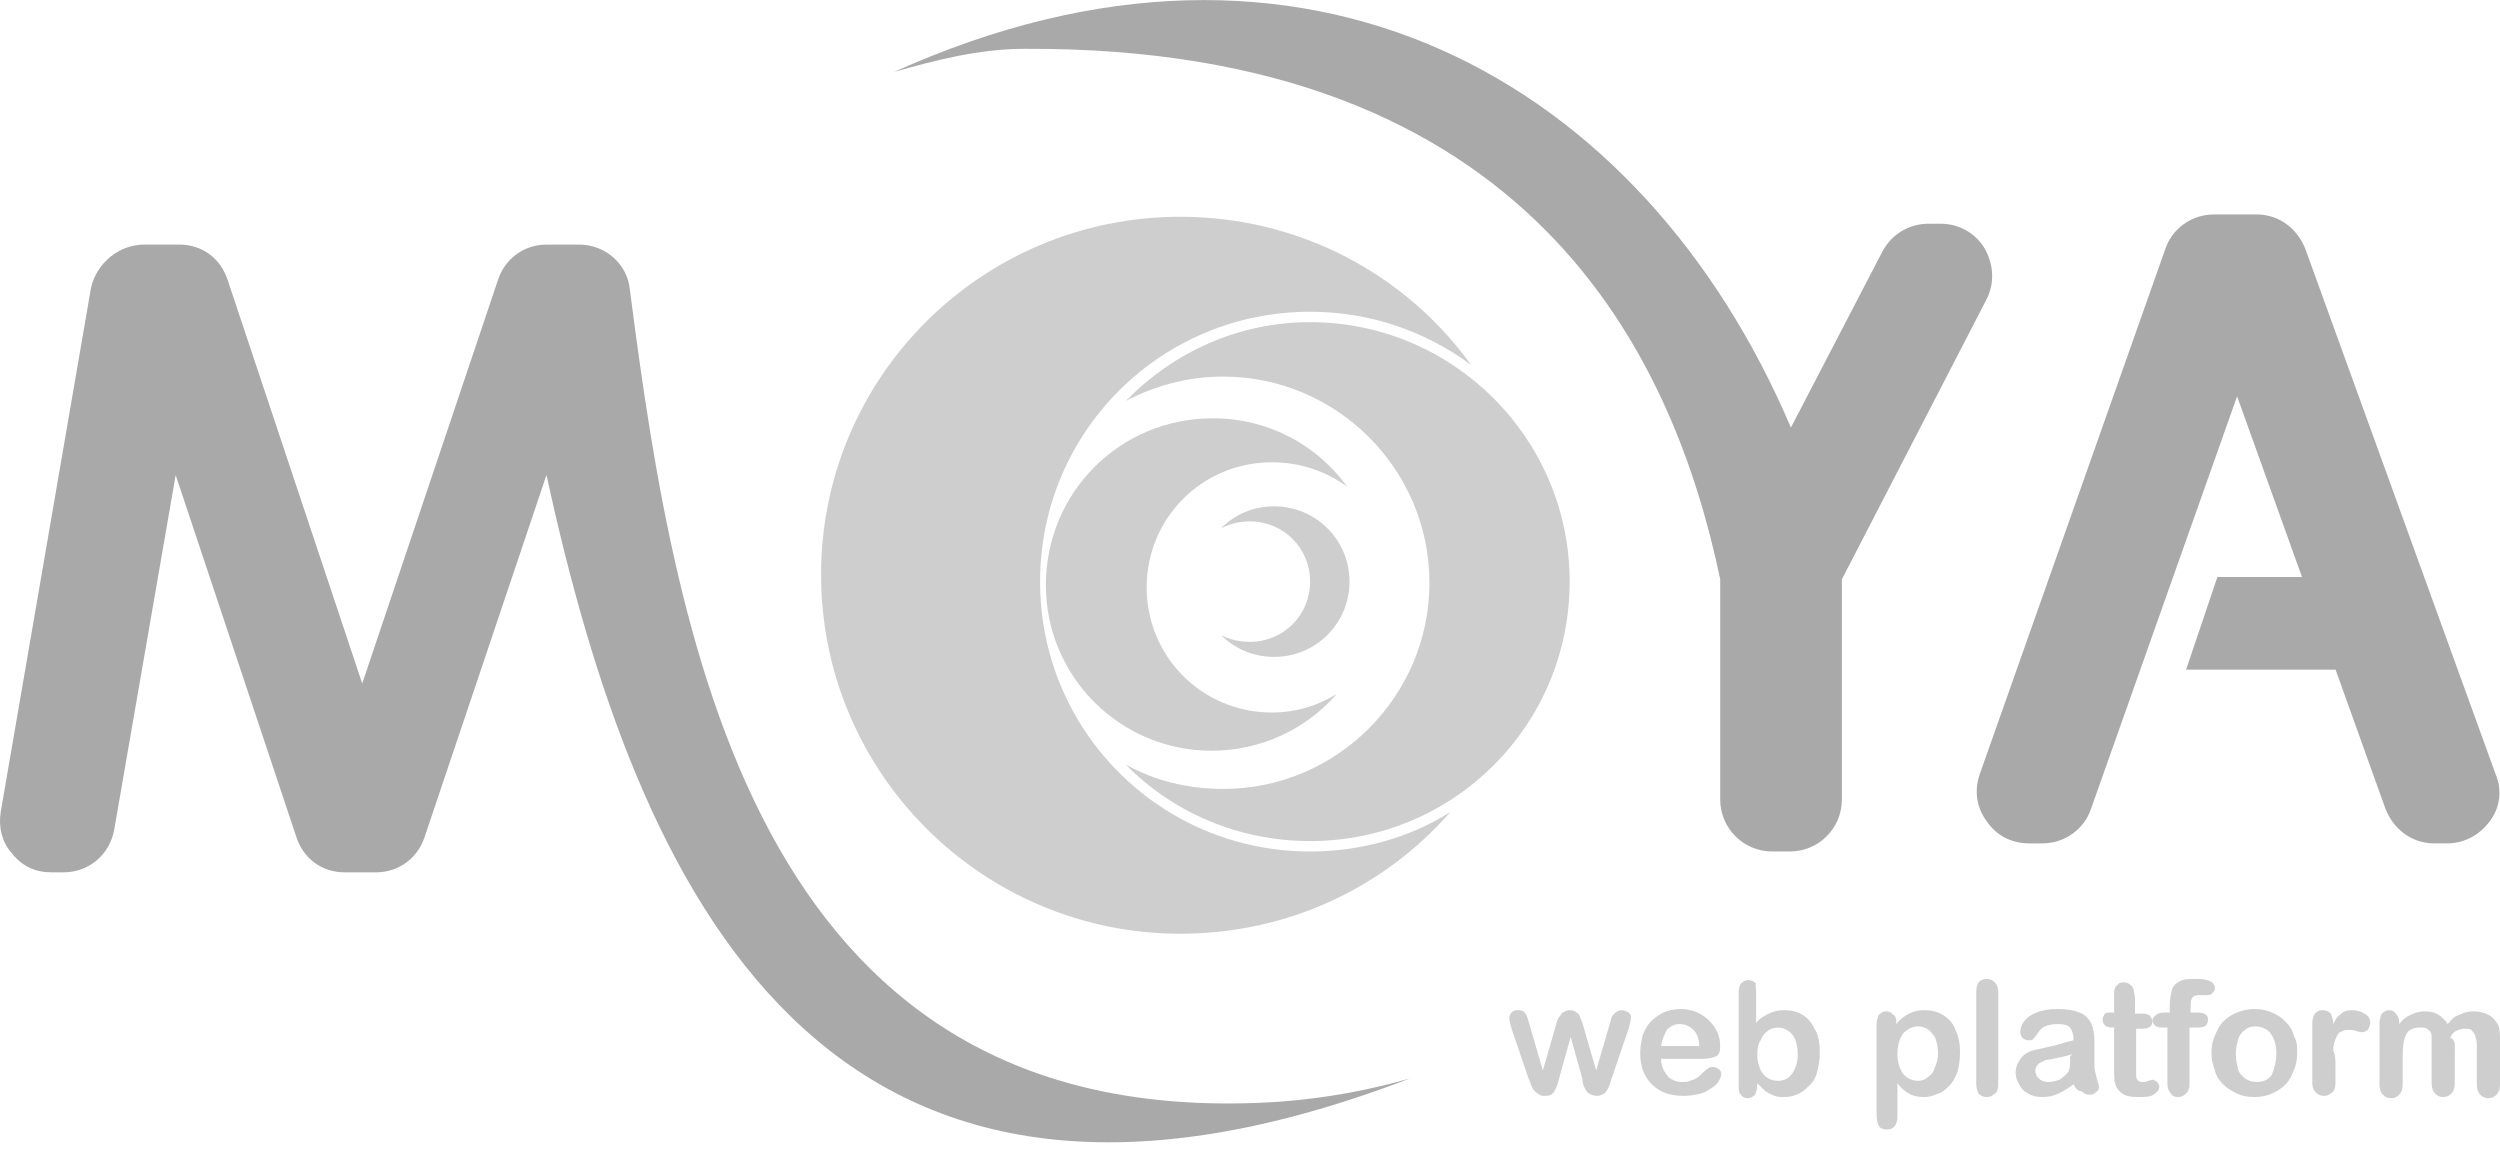 <?xml version="1.0" encoding="UTF-8"?> <svg xmlns="http://www.w3.org/2000/svg" width="116" height="54" viewBox="0 0 116 54" fill="none"><path d="M6.699 11.348H8.312C9.387 11.348 10.247 11.993 10.57 13.014L16.807 31.716L23.098 13.014C23.42 11.993 24.334 11.348 25.356 11.348H26.861C28.098 11.348 29.119 12.261 29.227 13.444C31.431 30.588 35.356 52.73 59.39 51.118C61.541 50.957 63.53 50.581 65.412 50.043C38.098 60.523 29.549 41.283 25.356 22.043L19.71 38.811C19.388 39.832 18.474 40.477 17.452 40.477H16C14.925 40.477 14.065 39.832 13.742 38.811L8.151 22.043L5.301 38.488C5.086 39.671 4.118 40.477 2.935 40.477H2.398C1.645 40.477 1.053 40.208 0.57 39.617C0.086 39.079 -0.076 38.381 0.032 37.682L4.226 13.336C4.494 12.208 5.516 11.348 6.699 11.348Z" fill="#A9A9A9"></path><path d="M41.483 3.34C60.516 -5.259 76.216 3.663 83.098 19.839L87.345 11.67C87.775 10.864 88.582 10.38 89.496 10.38H90.034C90.894 10.38 91.647 10.81 92.077 11.509C92.507 12.261 92.561 13.121 92.184 13.874L85.463 26.88V37.091C85.463 38.434 84.388 39.509 83.044 39.509H82.237C80.893 39.509 79.818 38.434 79.818 37.091V26.88C77.667 16.615 71.108 2.158 47.558 2.265C45.407 2.265 43.364 2.803 41.483 3.34Z" fill="#A9A9A9"></path><path d="M94.177 39.133H94.768C95.79 39.133 96.704 38.488 97.026 37.521L103.801 18.388L106.812 26.772H102.887L101.435 31.072H108.371L110.683 37.521C111.059 38.488 111.92 39.133 112.941 39.133H113.533C114.339 39.133 115.038 38.757 115.522 38.112C116.006 37.467 116.113 36.661 115.791 35.908L106.973 11.563C106.597 10.595 105.736 9.95 104.715 9.95H102.726C101.704 9.95 100.79 10.595 100.467 11.563L91.865 35.908C91.596 36.661 91.703 37.467 92.187 38.112C92.671 38.811 93.37 39.133 94.177 39.133Z" fill="#A9A9A9"></path><path d="M54.766 10.058C60.304 10.058 65.25 12.745 68.261 16.937C66.164 15.379 63.584 14.465 60.788 14.465C53.852 14.465 48.26 20.054 48.26 26.987C48.26 33.92 53.852 39.51 60.788 39.51C63.153 39.51 65.412 38.865 67.293 37.682C64.229 41.176 59.766 43.325 54.766 43.325C45.572 43.325 38.098 35.855 38.098 26.665C38.098 17.475 45.572 10.058 54.766 10.058Z" fill="#CECECE"></path><path d="M60.788 14.948C67.401 14.948 72.832 20.323 72.832 26.987C72.832 33.651 67.455 39.026 60.788 39.026C57.454 39.026 54.39 37.682 52.239 35.478C53.583 36.231 55.142 36.607 56.755 36.607C62.025 36.607 66.326 32.308 66.326 27.041C66.326 21.774 62.025 17.474 56.755 17.474C55.089 17.474 53.583 17.904 52.239 18.603C54.443 16.346 57.454 14.948 60.788 14.948Z" fill="#CECECE"></path><path d="M56.271 19.409C58.852 19.409 61.11 20.645 62.508 22.58C61.54 21.881 60.357 21.451 59.013 21.451C55.787 21.451 53.206 24.031 53.206 27.256C53.206 30.48 55.787 33.06 59.013 33.06C60.142 33.06 61.163 32.738 62.024 32.2C60.626 33.812 58.529 34.834 56.217 34.834C51.969 34.834 48.528 31.394 48.528 27.148C48.528 22.849 51.969 19.409 56.271 19.409Z" fill="#CECECE"></path><path d="M59.122 23.494C61.058 23.494 62.617 25.052 62.617 26.987C62.617 28.922 61.058 30.48 59.122 30.48C58.154 30.48 57.294 30.104 56.649 29.459C57.025 29.674 57.509 29.782 57.993 29.782C59.552 29.782 60.789 28.546 60.789 26.987C60.789 25.429 59.552 24.193 57.993 24.193C57.509 24.193 57.079 24.3 56.649 24.515C57.294 23.87 58.154 23.494 59.122 23.494Z" fill="#CECECE"></path><path d="M70.944 47.463L71.589 49.667L72.18 47.625C72.234 47.41 72.288 47.248 72.342 47.195C72.395 47.141 72.449 47.033 72.503 46.98C72.611 46.926 72.718 46.872 72.826 46.872C72.987 46.872 73.094 46.926 73.148 46.98C73.256 47.033 73.309 47.141 73.309 47.195C73.363 47.302 73.417 47.41 73.471 47.625L74.062 49.667L74.707 47.463C74.761 47.302 74.761 47.195 74.815 47.141C74.869 47.087 74.869 47.033 74.976 46.98C75.03 46.926 75.138 46.872 75.245 46.872C75.353 46.872 75.46 46.926 75.568 46.98C75.675 47.087 75.675 47.141 75.675 47.248C75.675 47.356 75.621 47.517 75.568 47.732L74.761 50.097C74.707 50.312 74.654 50.419 74.6 50.527C74.546 50.634 74.492 50.688 74.439 50.742C74.331 50.795 74.224 50.849 74.116 50.849C73.955 50.849 73.847 50.795 73.74 50.742C73.632 50.688 73.578 50.581 73.525 50.473C73.471 50.366 73.417 50.204 73.417 50.043L72.879 48.108L72.342 50.043C72.288 50.312 72.18 50.527 72.127 50.634C72.019 50.795 71.912 50.849 71.697 50.849C71.589 50.849 71.481 50.849 71.428 50.795C71.374 50.742 71.266 50.688 71.213 50.634C71.159 50.581 71.105 50.473 71.051 50.365C70.998 50.258 70.998 50.151 70.944 50.097L70.137 47.732C70.084 47.517 70.03 47.356 70.03 47.248C70.03 47.141 70.084 47.033 70.137 46.98C70.245 46.872 70.299 46.872 70.46 46.872C70.621 46.872 70.729 46.926 70.782 47.033C70.836 47.087 70.89 47.248 70.944 47.463ZM79.009 49.13H77.073C77.073 49.344 77.127 49.559 77.234 49.721C77.342 49.882 77.45 50.043 77.611 50.097C77.772 50.204 77.933 50.204 78.095 50.204C78.202 50.204 78.31 50.204 78.417 50.151C78.525 50.097 78.632 50.097 78.686 50.043C78.794 49.989 78.847 49.936 78.955 49.828C79.009 49.774 79.116 49.667 79.278 49.559C79.331 49.506 79.385 49.506 79.493 49.506C79.6 49.506 79.654 49.559 79.761 49.613C79.815 49.667 79.869 49.721 79.869 49.828C79.869 49.936 79.815 50.043 79.761 50.151C79.708 50.258 79.6 50.366 79.439 50.473C79.278 50.581 79.116 50.688 78.901 50.742C78.686 50.795 78.417 50.849 78.148 50.849C77.503 50.849 77.019 50.688 76.643 50.312C76.267 49.936 76.105 49.452 76.105 48.861C76.105 48.592 76.159 48.323 76.213 48.055C76.32 47.786 76.428 47.571 76.589 47.41C76.751 47.248 76.966 47.087 77.181 46.98C77.45 46.872 77.718 46.819 77.987 46.819C78.364 46.819 78.686 46.926 78.955 47.087C79.224 47.248 79.439 47.463 79.6 47.732C79.761 48.001 79.815 48.27 79.815 48.538C79.815 48.807 79.761 48.968 79.6 49.022C79.493 49.076 79.278 49.13 79.009 49.13ZM77.073 48.538H78.847C78.847 48.216 78.74 47.947 78.579 47.786C78.417 47.625 78.202 47.517 77.933 47.517C77.665 47.517 77.503 47.625 77.342 47.786C77.234 48.001 77.127 48.216 77.073 48.538ZM81.482 45.959V47.463C81.643 47.248 81.858 47.141 82.073 47.033C82.288 46.926 82.504 46.872 82.772 46.872C83.095 46.872 83.364 46.926 83.633 47.087C83.901 47.248 84.063 47.463 84.224 47.786C84.385 48.055 84.439 48.431 84.439 48.861C84.439 49.183 84.385 49.452 84.332 49.667C84.278 49.936 84.17 50.151 84.009 50.312C83.848 50.473 83.686 50.634 83.471 50.742C83.256 50.849 83.041 50.903 82.772 50.903C82.611 50.903 82.504 50.903 82.342 50.849C82.235 50.795 82.073 50.742 82.02 50.688C81.912 50.634 81.858 50.581 81.805 50.527L81.536 50.258V50.365C81.536 50.527 81.482 50.688 81.428 50.795C81.321 50.903 81.213 50.957 81.106 50.957C80.944 50.957 80.837 50.903 80.783 50.795C80.675 50.688 80.675 50.581 80.675 50.365V46.066C80.675 45.851 80.729 45.69 80.783 45.636C80.891 45.529 80.998 45.475 81.106 45.475C81.267 45.475 81.374 45.529 81.482 45.636C81.428 45.636 81.482 45.797 81.482 45.959ZM81.536 48.914C81.536 49.291 81.643 49.613 81.805 49.828C81.966 50.043 82.235 50.151 82.504 50.151C82.772 50.151 82.987 50.043 83.149 49.828C83.31 49.613 83.418 49.291 83.418 48.914C83.418 48.646 83.364 48.431 83.31 48.27C83.256 48.108 83.149 47.947 82.987 47.84C82.826 47.732 82.665 47.678 82.504 47.678C82.342 47.678 82.127 47.732 82.02 47.84C81.858 47.947 81.751 48.108 81.697 48.27C81.59 48.377 81.536 48.646 81.536 48.914ZM87.988 47.41V47.517C88.149 47.302 88.364 47.141 88.579 47.033C88.794 46.926 89.009 46.872 89.278 46.872C89.601 46.872 89.87 46.926 90.138 47.087C90.407 47.248 90.622 47.463 90.73 47.786C90.891 48.108 90.945 48.431 90.945 48.861C90.945 49.183 90.891 49.452 90.837 49.721C90.73 49.989 90.622 50.204 90.461 50.365C90.3 50.527 90.138 50.688 89.923 50.742C89.708 50.849 89.493 50.903 89.278 50.903C89.009 50.903 88.74 50.849 88.579 50.742C88.364 50.634 88.203 50.473 88.041 50.258V51.763C88.041 52.193 87.88 52.408 87.558 52.408C87.396 52.408 87.235 52.354 87.181 52.247C87.127 52.139 87.074 51.978 87.074 51.763V47.517C87.074 47.356 87.127 47.195 87.181 47.087C87.289 46.98 87.396 46.926 87.504 46.926C87.665 46.926 87.773 46.98 87.826 47.087C87.934 47.087 87.988 47.248 87.988 47.41ZM89.923 48.861C89.923 48.592 89.87 48.377 89.816 48.216C89.762 48.055 89.601 47.893 89.493 47.786C89.332 47.678 89.171 47.625 89.009 47.625C88.74 47.625 88.525 47.732 88.31 47.947C88.149 48.162 88.041 48.484 88.041 48.914C88.041 49.291 88.149 49.613 88.31 49.828C88.472 50.043 88.74 50.151 89.009 50.151C89.171 50.151 89.332 50.097 89.439 49.989C89.601 49.882 89.708 49.774 89.762 49.559C89.87 49.344 89.923 49.13 89.923 48.861ZM91.698 50.312V46.012C91.698 45.797 91.751 45.69 91.805 45.582C91.913 45.475 92.02 45.421 92.181 45.421C92.343 45.421 92.45 45.475 92.558 45.582C92.665 45.69 92.719 45.851 92.719 46.012V50.312C92.719 50.527 92.665 50.688 92.558 50.742C92.45 50.849 92.343 50.903 92.181 50.903C92.02 50.903 91.913 50.849 91.805 50.742C91.751 50.634 91.698 50.473 91.698 50.312ZM96.214 50.312C95.999 50.473 95.73 50.634 95.515 50.742C95.3 50.849 95.031 50.903 94.762 50.903C94.493 50.903 94.278 50.849 94.117 50.742C93.902 50.634 93.794 50.527 93.687 50.312C93.579 50.151 93.526 49.936 93.526 49.774C93.526 49.506 93.633 49.291 93.794 49.076C93.956 48.861 94.225 48.753 94.493 48.7C94.547 48.7 94.709 48.646 94.977 48.592C95.246 48.538 95.461 48.484 95.623 48.431C95.784 48.377 95.999 48.323 96.214 48.27C96.214 48.001 96.16 47.84 96.053 47.678C95.945 47.571 95.784 47.517 95.461 47.517C95.192 47.517 95.031 47.571 94.87 47.625C94.762 47.678 94.655 47.786 94.547 47.947C94.44 48.108 94.386 48.162 94.332 48.216C94.278 48.27 94.225 48.27 94.117 48.27C94.01 48.27 93.902 48.216 93.848 48.162C93.794 48.108 93.741 48.001 93.741 47.893C93.741 47.732 93.794 47.571 93.902 47.41C94.01 47.248 94.225 47.087 94.493 46.98C94.762 46.872 95.085 46.819 95.461 46.819C95.891 46.819 96.214 46.872 96.483 46.98C96.752 47.087 96.913 47.248 97.02 47.463C97.128 47.678 97.182 48.001 97.182 48.323V49.452C97.182 49.613 97.236 49.828 97.289 50.043C97.343 50.258 97.397 50.365 97.397 50.419C97.397 50.527 97.343 50.634 97.236 50.688C97.128 50.795 97.02 50.795 96.913 50.795C96.805 50.795 96.698 50.742 96.59 50.634C96.429 50.634 96.322 50.527 96.214 50.312ZM96.16 48.914C95.999 48.968 95.784 49.022 95.515 49.076C95.246 49.13 95.031 49.183 94.924 49.183L94.601 49.344C94.493 49.452 94.44 49.559 94.44 49.667C94.44 49.828 94.493 49.936 94.601 50.043C94.709 50.151 94.87 50.204 95.031 50.204C95.246 50.204 95.407 50.151 95.569 50.097C95.73 49.989 95.838 49.882 95.945 49.774C96.053 49.613 96.053 49.398 96.053 49.022L96.16 48.914ZM97.988 46.98H98.096V46.389V46.012C98.096 45.905 98.15 45.851 98.15 45.797L98.311 45.636C98.365 45.582 98.472 45.582 98.58 45.582C98.687 45.582 98.795 45.636 98.902 45.744C98.956 45.797 99.01 45.905 99.01 45.959C99.01 46.066 99.064 46.174 99.064 46.335V47.033H99.44C99.601 47.033 99.709 47.087 99.763 47.141C99.816 47.195 99.87 47.302 99.87 47.41C99.87 47.517 99.816 47.625 99.709 47.678C99.601 47.732 99.44 47.732 99.279 47.732H99.117V49.936C99.117 50.043 99.171 50.097 99.225 50.151C99.279 50.204 99.332 50.204 99.44 50.204C99.494 50.204 99.601 50.204 99.655 50.151C99.763 50.151 99.816 50.097 99.87 50.097C99.924 50.097 100.031 50.151 100.085 50.204C100.139 50.258 100.193 50.365 100.193 50.419C100.193 50.581 100.085 50.688 99.924 50.795C99.763 50.903 99.494 50.903 99.171 50.903C98.849 50.903 98.633 50.849 98.472 50.742C98.311 50.634 98.203 50.473 98.15 50.312C98.096 50.151 98.096 49.882 98.096 49.559V47.678H97.988C97.827 47.678 97.719 47.625 97.666 47.571C97.612 47.517 97.558 47.41 97.558 47.302C97.558 47.195 97.612 47.141 97.666 47.033C97.719 46.98 97.827 46.98 97.988 46.98ZM100.462 46.98H100.677V46.657C100.677 46.335 100.73 46.12 100.784 45.905C100.838 45.744 100.999 45.582 101.16 45.529C101.322 45.421 101.591 45.421 101.913 45.421C102.505 45.421 102.773 45.582 102.773 45.851C102.773 45.959 102.72 46.012 102.666 46.066C102.612 46.12 102.558 46.174 102.451 46.174H102.021C101.859 46.174 101.752 46.227 101.698 46.335C101.644 46.442 101.644 46.603 101.644 46.765V46.98H101.913C102.29 46.98 102.451 47.087 102.451 47.302C102.451 47.463 102.397 47.571 102.29 47.625C102.182 47.678 102.075 47.678 101.859 47.678H101.591V50.312C101.591 50.527 101.537 50.634 101.429 50.742C101.322 50.849 101.214 50.903 101.053 50.903C100.892 50.903 100.784 50.849 100.73 50.742C100.623 50.634 100.569 50.473 100.569 50.312V47.678H100.3C100.139 47.678 100.031 47.625 99.978 47.571C99.924 47.517 99.87 47.41 99.87 47.302C99.978 47.087 100.139 46.98 100.462 46.98ZM106.591 48.861C106.591 49.13 106.537 49.452 106.43 49.667C106.322 49.936 106.215 50.151 106.053 50.312C105.892 50.473 105.677 50.634 105.408 50.742C105.193 50.849 104.87 50.903 104.602 50.903C104.279 50.903 104.01 50.849 103.795 50.742C103.58 50.634 103.365 50.527 103.15 50.312C102.989 50.151 102.827 49.936 102.773 49.667C102.666 49.398 102.612 49.13 102.612 48.861C102.612 48.538 102.666 48.27 102.773 48.055C102.881 47.786 102.989 47.571 103.15 47.41C103.311 47.248 103.526 47.087 103.795 46.98C104.064 46.872 104.333 46.819 104.602 46.819C104.924 46.819 105.193 46.872 105.408 46.98C105.677 47.087 105.838 47.195 106.053 47.41C106.215 47.571 106.376 47.786 106.43 48.055C106.591 48.323 106.591 48.592 106.591 48.861ZM105.623 48.861C105.623 48.484 105.516 48.162 105.354 47.947C105.193 47.732 104.924 47.625 104.655 47.625C104.44 47.625 104.279 47.678 104.171 47.786C104.01 47.893 103.903 48.055 103.849 48.216C103.795 48.431 103.741 48.646 103.741 48.914C103.741 49.183 103.795 49.398 103.849 49.613C103.903 49.828 104.064 49.936 104.171 50.043C104.333 50.151 104.494 50.204 104.709 50.204C105.032 50.204 105.247 50.097 105.408 49.882C105.516 49.613 105.623 49.291 105.623 48.861ZM108.365 49.452V50.258C108.365 50.473 108.311 50.634 108.204 50.688C108.096 50.795 107.989 50.849 107.828 50.849C107.666 50.849 107.559 50.795 107.451 50.688C107.344 50.581 107.29 50.419 107.29 50.258V47.517C107.29 47.087 107.451 46.872 107.774 46.872C107.935 46.872 108.043 46.926 108.15 47.033C108.204 47.141 108.258 47.302 108.258 47.517C108.365 47.302 108.473 47.141 108.634 47.033C108.742 46.926 108.903 46.872 109.118 46.872C109.333 46.872 109.548 46.926 109.709 47.033C109.924 47.141 109.978 47.302 109.978 47.463C109.978 47.571 109.924 47.678 109.871 47.786C109.763 47.84 109.709 47.893 109.602 47.893C109.548 47.893 109.494 47.893 109.333 47.84C109.172 47.786 109.064 47.786 108.957 47.786C108.795 47.786 108.688 47.84 108.58 47.893C108.473 47.947 108.419 48.108 108.365 48.216C108.311 48.377 108.258 48.538 108.258 48.753C108.365 48.914 108.365 49.183 108.365 49.452ZM113.903 48.968V50.258C113.903 50.473 113.849 50.634 113.742 50.742C113.634 50.849 113.527 50.903 113.365 50.903C113.204 50.903 113.097 50.849 112.989 50.742C112.882 50.634 112.828 50.473 112.828 50.258V48.7V48.108C112.828 47.947 112.774 47.84 112.666 47.786C112.613 47.678 112.451 47.678 112.29 47.678C111.968 47.678 111.752 47.786 111.645 48.001C111.537 48.216 111.484 48.538 111.484 48.968V50.312C111.484 50.527 111.43 50.688 111.322 50.795C111.215 50.903 111.107 50.957 110.946 50.957C110.785 50.957 110.677 50.903 110.57 50.795C110.462 50.688 110.408 50.527 110.408 50.312V47.463C110.408 47.302 110.462 47.141 110.516 47.033C110.623 46.926 110.731 46.872 110.838 46.872C111 46.872 111.107 46.926 111.161 47.033C111.269 47.141 111.322 47.248 111.322 47.41V47.517C111.484 47.302 111.699 47.141 111.86 47.087C112.075 46.98 112.29 46.926 112.505 46.926C112.774 46.926 112.989 46.98 113.15 47.087C113.312 47.195 113.473 47.356 113.581 47.517C113.742 47.302 113.903 47.141 114.118 47.087C114.333 46.98 114.495 46.926 114.763 46.926C115.032 46.926 115.247 46.98 115.462 47.087C115.677 47.195 115.785 47.356 115.892 47.517C116 47.678 116 48.001 116 48.377V50.312C116 50.527 115.946 50.688 115.839 50.795C115.731 50.903 115.624 50.957 115.462 50.957C115.301 50.957 115.193 50.903 115.086 50.795C114.978 50.688 114.925 50.527 114.925 50.312V48.646C114.925 48.431 114.925 48.27 114.871 48.162C114.871 48.055 114.817 47.947 114.71 47.84C114.656 47.732 114.495 47.732 114.333 47.732C114.226 47.732 114.064 47.786 113.957 47.84C113.849 47.893 113.742 48.001 113.688 48.162C113.957 48.216 113.903 48.538 113.903 48.968Z" fill="#CECECE"></path></svg> 